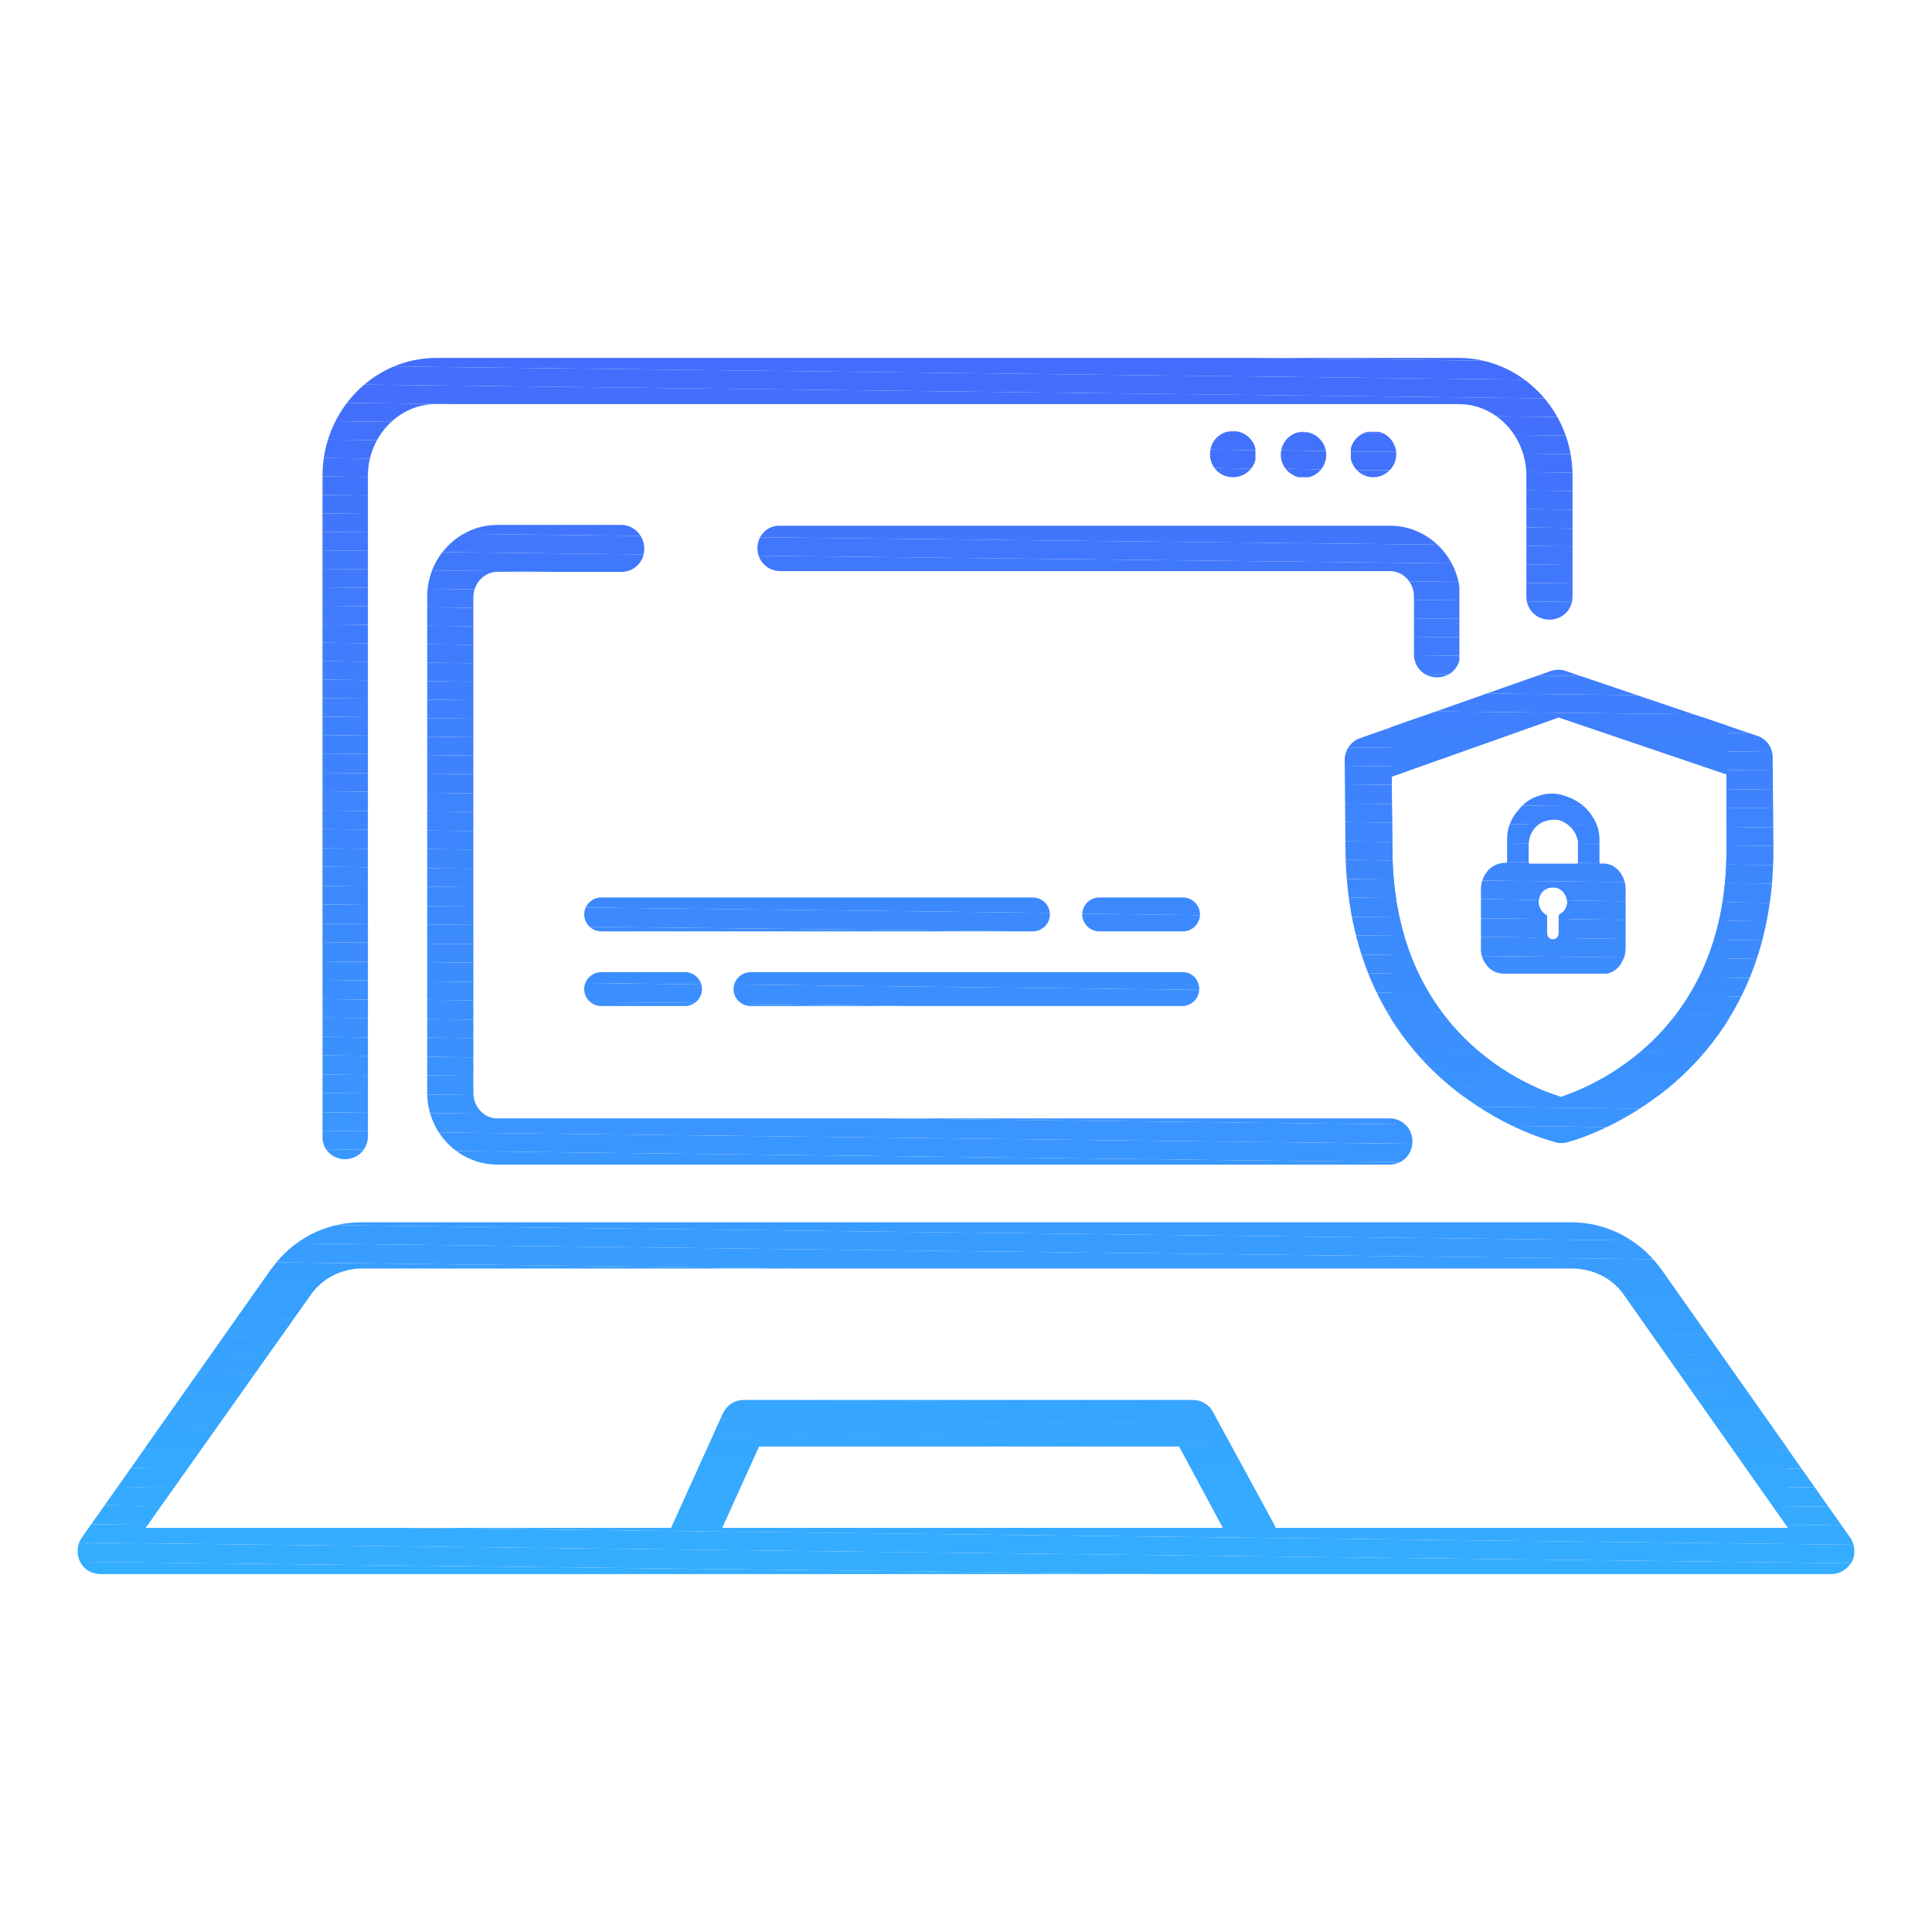 <svg xmlns="http://www.w3.org/2000/svg" xmlns:xlink="http://www.w3.org/1999/xlink" id="Capa_1" x="0px" y="0px" viewBox="0 0 251 251" style="enable-background:new 0 0 251 251;" xml:space="preserve"><style type="text/css">	.st0{fill:url(#SVGID_1_);}	.st1{fill:url(#SVGID_00000152982578067370690230000014895518445191822486_);}	.st2{fill:url(#SVGID_00000009549275036449793310000012626213524733822398_);}	.st3{fill:url(#SVGID_00000074424437402623249000000014506399041354341798_);}	.st4{fill:url(#SVGID_00000176015990832186852810000000284633501580605872_);}	.st5{fill:url(#SVGID_00000011030648773753980850000013510061690915697086_);}	.st6{fill:url(#SVGID_00000120521409173646216980000009970500117472677050_);}	.st7{fill:url(#SVGID_00000141449122972409297440000010696639844638113152_);}	.st8{fill:url(#SVGID_00000100381735645471944420000011012862800545587868_);}	.st9{fill:url(#SVGID_00000039095492563551997080000006283591157442170511_);}	.st10{fill:url(#SVGID_00000066502548830383804980000006495605371578092220_);}	.st11{fill:url(#SVGID_00000045613770139321354070000002347705875461944708_);}	.st12{fill:url(#SVGID_00000129178525449352229020000002293298789687442100_);}	.st13{fill:url(#SVGID_00000044865716135146184730000000365723965337871787_);}	.st14{fill:url(#SVGID_00000057841265124146036430000012669478885051748533_);}	.st15{fill:url(#SVGID_00000152248431648958236410000010748217440833097122_);}	.st16{fill:url(#SVGID_00000023978037068047636290000006474847869971098272_);}	.st17{fill:url(#SVGID_00000170975078129912937150000005473193041805871284_);}	.st18{fill:url(#SVGID_00000115510500836591727510000000746476721762195104_);}	.st19{fill:url(#SVGID_00000139277003670931490320000009797525931252225446_);}	.st20{fill:url(#SVGID_00000092418288225837910320000005714541487268109487_);}	.st21{fill:url(#SVGID_00000073685308807285520110000008397376851739084183_);}	.st22{fill:url(#SVGID_00000041279273429271252370000017990562283135380892_);}	.st23{fill:url(#SVGID_00000089559253255493470120000006358588902808237712_);}	.st24{fill:url(#SVGID_00000029032207617750069340000005240645297984552123_);}	.st25{fill:url(#SVGID_00000052798911574614879620000010307568135221488258_);}	.st26{fill:url(#SVGID_00000161612588788430609010000001298025897388813488_);}	.st27{fill:url(#SVGID_00000039095328173474053250000017660221826163635103_);}	.st28{fill:url(#SVGID_00000127010849149861092420000002458778501694557622_);}	.st29{fill:url(#SVGID_00000070083505715979066460000003241778554458082742_);}	.st30{fill:url(#SVGID_00000109749427042317954760000005440637168325821354_);}	.st31{fill:url(#SVGID_00000005261420188266104920000004071000406914402704_);}	.st32{fill:url(#SVGID_00000132079004176026717660000015052110131579772844_);}	.st33{fill:url(#SVGID_00000166657488162839034330000014809368804786945722_);}	.st34{fill:url(#SVGID_00000055673749685465317620000011368615019131413167_);}	.st35{fill:url(#SVGID_00000118391676174171231010000001407249824863126949_);}	.st36{fill:url(#SVGID_00000029737441618141907110000012342640400665030567_);}	.st37{fill:url(#SVGID_00000068643620169445068040000009811326662789900959_);}	.st38{fill:url(#SVGID_00000140724495182543225380000013936600775363285396_);}	.st39{fill:url(#SVGID_00000148634432778740459320000002329455056917540277_);}	.st40{fill:url(#SVGID_00000139261118024055715790000013047476879205903289_);}	.st41{fill:url(#SVGID_00000119098135797616129550000003880917659570669492_);}	.st42{fill:url(#SVGID_00000000914780011625713840000009011554319621795259_);}	.st43{fill:url(#SVGID_00000103254634809713032320000016249477619312131458_);}	.st44{fill:url(#SVGID_00000015333866562376864460000009676251054662266534_);}	.st45{fill:url(#SVGID_00000047763958238596163030000003533706993117559985_);}	.st46{fill:url(#SVGID_00000018943733391602456400000017536075870181539006_);}	.st47{fill:url(#SVGID_00000145050607320716365590000014523562463143354001_);}	.st48{fill:url(#SVGID_00000175305710806315906010000014953379417857466815_);}	.st49{fill:url(#SVGID_00000029029925653743178380000016081482145734503076_);}	.st50{fill:url(#SVGID_00000065763042492514336400000012501193894547299518_);}	.st51{fill:url(#SVGID_00000151511202852764915530000016873299739217015204_);}	.st52{fill:url(#SVGID_00000095326528004864524890000008960879115210390181_);}	.st53{fill:url(#SVGID_00000075129129142386153850000003730140851206891424_);}	.st54{fill:url(#SVGID_00000054241630723579532920000008421474224082346644_);}	.st55{fill:url(#SVGID_00000050638291898788189200000004170917402778429849_);}	.st56{fill:url(#SVGID_00000054235662644123621420000008469001799663091120_);}	.st57{fill:url(#SVGID_00000029038082129583029140000003110787341444354495_);}	.st58{fill:url(#SVGID_00000182502259625691968820000004027616288791434641_);}	.st59{fill:url(#SVGID_00000139986991909407415770000004808878628699979431_);}	.st60{fill:url(#SVGID_00000106116783311643055720000008713025414002979514_);}	.st61{fill:url(#SVGID_00000168077338598519339140000003858086401767340211_);}	.st62{fill:url(#SVGID_00000009552068479686552020000005784556292569945747_);}	.st63{fill:url(#SVGID_00000015314082160782031560000010801892266132545955_);}	.st64{fill:url(#SVGID_00000062176020808750020470000006901890467212733838_);}	.st65{fill:url(#SVGID_00000155854822788581751210000002255215965047369872_);}	.st66{fill:url(#SVGID_00000155826093196405078890000015652930361453499059_);}	.st67{fill:url(#SVGID_00000127739418824749207260000011766229242627411074_);}	.st68{fill:url(#SVGID_00000162344366531181772820000001514344663704792229_);}	.st69{fill:url(#SVGID_00000085246250031426864790000011098787161684000388_);}	.st70{fill:url(#SVGID_00000146459383013587589880000008252092061135443102_);}	.st71{fill:url(#SVGID_00000121963130751332215350000001322141022908739737_);}	.st72{fill:url(#SVGID_00000081614054455504300210000010336285714174147464_);}	.st73{fill:url(#SVGID_00000147220987359367828380000003801007935007064454_);}	.st74{fill:url(#SVGID_00000036217420435023637300000015245197553267155646_);}	.st75{fill:url(#SVGID_00000026849925771808157440000004673896656010532779_);}	.st76{fill:url(#SVGID_00000049943921318729495890000007528629997536817539_);}	.st77{fill:url(#SVGID_00000173150914333097828900000012460006417795670719_);}	.st78{clip-path:url(#SVGID_00000007428824310125492280000014143511511194969492_);fill:#3997FE;}	.st79{clip-path:url(#SVGID_00000007428824310125492280000014143511511194969492_);fill:#3996FE;}	.st80{clip-path:url(#SVGID_00000007428824310125492280000014143511511194969492_);fill:#3A95FE;}	.st81{clip-path:url(#SVGID_00000007428824310125492280000014143511511194969492_);fill:#3A94FE;}	.st82{clip-path:url(#SVGID_00000007428824310125492280000014143511511194969492_);fill:#3A93FE;}	.st83{clip-path:url(#SVGID_00000007428824310125492280000014143511511194969492_);fill:#3A92FE;}	.st84{clip-path:url(#SVGID_00000007428824310125492280000014143511511194969492_);fill:#3A91FE;}	.st85{clip-path:url(#SVGID_00000007428824310125492280000014143511511194969492_);fill:#3B90FE;}	.st86{clip-path:url(#SVGID_00000007428824310125492280000014143511511194969492_);fill:#3B8FFE;}	.st87{clip-path:url(#SVGID_00000007428824310125492280000014143511511194969492_);fill:#3B8EFE;}	.st88{clip-path:url(#SVGID_00000007428824310125492280000014143511511194969492_);fill:#3B8DFD;}	.st89{clip-path:url(#SVGID_00000007428824310125492280000014143511511194969492_);fill:#3C8CFD;}	.st90{clip-path:url(#SVGID_00000007428824310125492280000014143511511194969492_);fill:#3C8BFD;}	.st91{clip-path:url(#SVGID_00000007428824310125492280000014143511511194969492_);fill:#3C8AFD;}	.st92{clip-path:url(#SVGID_00000007428824310125492280000014143511511194969492_);fill:#3C89FD;}	.st93{clip-path:url(#SVGID_00000007428824310125492280000014143511511194969492_);fill:#3D88FD;}	.st94{clip-path:url(#SVGID_00000007428824310125492280000014143511511194969492_);fill:#3D87FD;}	.st95{clip-path:url(#SVGID_00000007428824310125492280000014143511511194969492_);fill:#3D86FD;}	.st96{clip-path:url(#SVGID_00000007428824310125492280000014143511511194969492_);fill:#3D85FD;}	.st97{clip-path:url(#SVGID_00000007428824310125492280000014143511511194969492_);fill:#3E84FD;}	.st98{clip-path:url(#SVGID_00000007428824310125492280000014143511511194969492_);fill:#3E83FD;}	.st99{clip-path:url(#SVGID_00000007428824310125492280000014143511511194969492_);fill:#3E82FD;}	.st100{clip-path:url(#SVGID_00000007428824310125492280000014143511511194969492_);fill:#3E81FD;}	.st101{clip-path:url(#SVGID_00000007428824310125492280000014143511511194969492_);fill:#3E80FD;}	.st102{clip-path:url(#SVGID_00000007428824310125492280000014143511511194969492_);fill:#3F7FFD;}	.st103{clip-path:url(#SVGID_00000007428824310125492280000014143511511194969492_);fill:#3F7EFD;}	.st104{clip-path:url(#SVGID_00000007428824310125492280000014143511511194969492_);fill:#3F7DFD;}	.st105{clip-path:url(#SVGID_00000007428824310125492280000014143511511194969492_);fill:#3F7CFD;}	.st106{clip-path:url(#SVGID_00000007428824310125492280000014143511511194969492_);fill:#407BFD;}	.st107{clip-path:url(#SVGID_00000007428824310125492280000014143511511194969492_);fill:#407AFD;}	.st108{clip-path:url(#SVGID_00000007428824310125492280000014143511511194969492_);fill:#4079FC;}	.st109{clip-path:url(#SVGID_00000007428824310125492280000014143511511194969492_);fill:#4078FC;}	.st110{clip-path:url(#SVGID_00000007428824310125492280000014143511511194969492_);fill:#4177FC;}	.st111{clip-path:url(#SVGID_00000007428824310125492280000014143511511194969492_);fill:#4176FC;}	.st112{clip-path:url(#SVGID_00000007428824310125492280000014143511511194969492_);fill:#4175FC;}	.st113{clip-path:url(#SVGID_00000084508218630361848110000008563904295474440110_);fill:#3F7EFD;}	.st114{clip-path:url(#SVGID_00000084508218630361848110000008563904295474440110_);fill:#3F7DFD;}	.st115{clip-path:url(#SVGID_00000084508218630361848110000008563904295474440110_);fill:#3F7CFD;}	.st116{clip-path:url(#SVGID_00000084508218630361848110000008563904295474440110_);fill:#407BFD;}	.st117{clip-path:url(#SVGID_00000084508218630361848110000008563904295474440110_);fill:#407AFD;}	.st118{clip-path:url(#SVGID_00000084508218630361848110000008563904295474440110_);fill:#4079FC;}	.st119{clip-path:url(#SVGID_00000084508218630361848110000008563904295474440110_);fill:#4078FC;}	.st120{clip-path:url(#SVGID_00000084508218630361848110000008563904295474440110_);fill:#4177FC;}	.st121{clip-path:url(#SVGID_00000084508218630361848110000008563904295474440110_);fill:#4176FC;}	.st122{clip-path:url(#SVGID_00000084508218630361848110000008563904295474440110_);fill:#4175FC;}	.st123{clip-path:url(#SVGID_00000142887853476113166710000004942758244459240359_);fill:#3997FE;}	.st124{clip-path:url(#SVGID_00000142887853476113166710000004942758244459240359_);fill:#3996FE;}	.st125{clip-path:url(#SVGID_00000142887853476113166710000004942758244459240359_);fill:#3A95FE;}	.st126{clip-path:url(#SVGID_00000142887853476113166710000004942758244459240359_);fill:#3A94FE;}	.st127{clip-path:url(#SVGID_00000142887853476113166710000004942758244459240359_);fill:#3A93FE;}	.st128{clip-path:url(#SVGID_00000142887853476113166710000004942758244459240359_);fill:#3A92FE;}	.st129{clip-path:url(#SVGID_00000142887853476113166710000004942758244459240359_);fill:#3A91FE;}	.st130{clip-path:url(#SVGID_00000142887853476113166710000004942758244459240359_);fill:#3B90FE;}	.st131{clip-path:url(#SVGID_00000142887853476113166710000004942758244459240359_);fill:#3B8FFE;}	.st132{clip-path:url(#SVGID_00000142887853476113166710000004942758244459240359_);fill:#3B8EFE;}	.st133{clip-path:url(#SVGID_00000142887853476113166710000004942758244459240359_);fill:#3B8DFD;}	.st134{clip-path:url(#SVGID_00000142887853476113166710000004942758244459240359_);fill:#3C8CFD;}	.st135{clip-path:url(#SVGID_00000142887853476113166710000004942758244459240359_);fill:#3C8BFD;}	.st136{clip-path:url(#SVGID_00000142887853476113166710000004942758244459240359_);fill:#3C8AFD;}	.st137{clip-path:url(#SVGID_00000142887853476113166710000004942758244459240359_);fill:#3C89FD;}	.st138{clip-path:url(#SVGID_00000142887853476113166710000004942758244459240359_);fill:#3D88FD;}	.st139{clip-path:url(#SVGID_00000142887853476113166710000004942758244459240359_);fill:#3D87FD;}	.st140{clip-path:url(#SVGID_00000142887853476113166710000004942758244459240359_);fill:#3D86FD;}	.st141{clip-path:url(#SVGID_00000142887853476113166710000004942758244459240359_);fill:#3D85FD;}	.st142{clip-path:url(#SVGID_00000142887853476113166710000004942758244459240359_);fill:#3E84FD;}	.st143{clip-path:url(#SVGID_00000142887853476113166710000004942758244459240359_);fill:#3E83FD;}	.st144{clip-path:url(#SVGID_00000142887853476113166710000004942758244459240359_);fill:#3E82FD;}	.st145{clip-path:url(#SVGID_00000142887853476113166710000004942758244459240359_);fill:#3E81FD;}	.st146{clip-path:url(#SVGID_00000142887853476113166710000004942758244459240359_);fill:#3E80FD;}	.st147{clip-path:url(#SVGID_00000142887853476113166710000004942758244459240359_);fill:#3F7FFD;}	.st148{clip-path:url(#SVGID_00000142887853476113166710000004942758244459240359_);fill:#3F7EFD;}	.st149{clip-path:url(#SVGID_00000142887853476113166710000004942758244459240359_);fill:#3F7DFD;}	.st150{clip-path:url(#SVGID_00000142887853476113166710000004942758244459240359_);fill:#3F7CFD;}	.st151{clip-path:url(#SVGID_00000142887853476113166710000004942758244459240359_);fill:#407BFD;}	.st152{clip-path:url(#SVGID_00000142887853476113166710000004942758244459240359_);fill:#407AFD;}	.st153{clip-path:url(#SVGID_00000142887853476113166710000004942758244459240359_);fill:#4079FC;}	.st154{clip-path:url(#SVGID_00000142887853476113166710000004942758244459240359_);fill:#4078FC;}	.st155{clip-path:url(#SVGID_00000142887853476113166710000004942758244459240359_);fill:#4177FC;}	.st156{clip-path:url(#SVGID_00000142887853476113166710000004942758244459240359_);fill:#4176FC;}	.st157{clip-path:url(#SVGID_00000142887853476113166710000004942758244459240359_);fill:#4175FC;}	.st158{clip-path:url(#SVGID_00000142887853476113166710000004942758244459240359_);fill:#4174FC;}	.st159{clip-path:url(#SVGID_00000142887853476113166710000004942758244459240359_);fill:#4273FC;}	.st160{clip-path:url(#SVGID_00000142887853476113166710000004942758244459240359_);fill:#4272FC;}	.st161{clip-path:url(#SVGID_00000142887853476113166710000004942758244459240359_);fill:#4271FC;}	.st162{clip-path:url(#SVGID_00000142887853476113166710000004942758244459240359_);fill:#4270FC;}	.st163{clip-path:url(#SVGID_00000142887853476113166710000004942758244459240359_);fill:#436FFC;}	.st164{clip-path:url(#SVGID_00000142887853476113166710000004942758244459240359_);fill:#436EFC;}	.st165{clip-path:url(#SVGID_00000142887853476113166710000004942758244459240359_);fill:#436DFC;}	.st166{clip-path:url(#SVGID_00000142887853476113166710000004942758244459240359_);fill:#436CFC;}	.st167{clip-path:url(#SVGID_00000169556864991733258380000003045196358913227407_);fill:#4273FC;}	.st168{clip-path:url(#SVGID_00000169556864991733258380000003045196358913227407_);fill:#4272FC;}	.st169{clip-path:url(#SVGID_00000169556864991733258380000003045196358913227407_);fill:#4271FC;}	.st170{clip-path:url(#SVGID_00000169556864991733258380000003045196358913227407_);fill:#4270FC;}	.st171{clip-path:url(#SVGID_00000143588144039607404960000017252183037182684822_);fill:#4273FC;}	.st172{clip-path:url(#SVGID_00000143588144039607404960000017252183037182684822_);fill:#4272FC;}	.st173{clip-path:url(#SVGID_00000143588144039607404960000017252183037182684822_);fill:#4271FC;}	.st174{clip-path:url(#SVGID_00000143588144039607404960000017252183037182684822_);fill:#4270FC;}	.st175{clip-path:url(#SVGID_00000106127389279942283870000011527742912816281488_);fill:#4273FC;}	.st176{clip-path:url(#SVGID_00000106127389279942283870000011527742912816281488_);fill:#4272FC;}	.st177{clip-path:url(#SVGID_00000106127389279942283870000011527742912816281488_);fill:#4271FC;}	.st178{clip-path:url(#SVGID_00000106127389279942283870000011527742912816281488_);fill:#4270FC;}	.st179{clip-path:url(#SVGID_00000138539690131145435840000003654577838748641966_);fill:#3A93FE;}	.st180{clip-path:url(#SVGID_00000138539690131145435840000003654577838748641966_);fill:#3A92FE;}	.st181{clip-path:url(#SVGID_00000138539690131145435840000003654577838748641966_);fill:#3A91FE;}	.st182{clip-path:url(#SVGID_00000138539690131145435840000003654577838748641966_);fill:#3B90FE;}	.st183{clip-path:url(#SVGID_00000138539690131145435840000003654577838748641966_);fill:#3B8FFE;}	.st184{clip-path:url(#SVGID_00000138539690131145435840000003654577838748641966_);fill:#3B8EFE;}	.st185{clip-path:url(#SVGID_00000138539690131145435840000003654577838748641966_);fill:#3B8DFD;}	.st186{clip-path:url(#SVGID_00000138539690131145435840000003654577838748641966_);fill:#3C8CFD;}	.st187{clip-path:url(#SVGID_00000138539690131145435840000003654577838748641966_);fill:#3C8BFD;}	.st188{clip-path:url(#SVGID_00000138539690131145435840000003654577838748641966_);fill:#3C8AFD;}	.st189{clip-path:url(#SVGID_00000138539690131145435840000003654577838748641966_);fill:#3C89FD;}	.st190{clip-path:url(#SVGID_00000138539690131145435840000003654577838748641966_);fill:#3D88FD;}	.st191{clip-path:url(#SVGID_00000138539690131145435840000003654577838748641966_);fill:#3D87FD;}	.st192{clip-path:url(#SVGID_00000138539690131145435840000003654577838748641966_);fill:#3D86FD;}	.st193{clip-path:url(#SVGID_00000138539690131145435840000003654577838748641966_);fill:#3D85FD;}	.st194{clip-path:url(#SVGID_00000138539690131145435840000003654577838748641966_);fill:#3E84FD;}	.st195{clip-path:url(#SVGID_00000138539690131145435840000003654577838748641966_);fill:#3E83FD;}	.st196{clip-path:url(#SVGID_00000138539690131145435840000003654577838748641966_);fill:#3E82FD;}	.st197{clip-path:url(#SVGID_00000138539690131145435840000003654577838748641966_);fill:#3E81FD;}	.st198{clip-path:url(#SVGID_00000138539690131145435840000003654577838748641966_);fill:#3E80FD;}	.st199{clip-path:url(#SVGID_00000138539690131145435840000003654577838748641966_);fill:#3996FE;}	.st200{clip-path:url(#SVGID_00000138539690131145435840000003654577838748641966_);fill:#3A95FE;}	.st201{clip-path:url(#SVGID_00000138539690131145435840000003654577838748641966_);fill:#3A94FE;}	.st202{clip-path:url(#SVGID_00000138539690131145435840000003654577838748641966_);fill:#3F7FFD;}	.st203{clip-path:url(#SVGID_00000138539690131145435840000003654577838748641966_);fill:#3F7EFD;}	.st204{clip-path:url(#SVGID_00000138539690131145435840000003654577838748641966_);fill:#3F7DFD;}	.st205{clip-path:url(#SVGID_00000029019853209404298590000014456447575121965236_);fill:#3D87FD;}	.st206{clip-path:url(#SVGID_00000029019853209404298590000014456447575121965236_);fill:#3D86FD;}	.st207{clip-path:url(#SVGID_00000029019853209404298590000014456447575121965236_);fill:#3D85FD;}	.st208{clip-path:url(#SVGID_00000029019853209404298590000014456447575121965236_);fill:#3E84FD;}	.st209{clip-path:url(#SVGID_00000029019853209404298590000014456447575121965236_);fill:#3C8BFD;}	.st210{clip-path:url(#SVGID_00000029019853209404298590000014456447575121965236_);fill:#3C8AFD;}	.st211{clip-path:url(#SVGID_00000029019853209404298590000014456447575121965236_);fill:#3C89FD;}	.st212{clip-path:url(#SVGID_00000029019853209404298590000014456447575121965236_);fill:#3D88FD;}	.st213{clip-path:url(#SVGID_00000029019853209404298590000014456447575121965236_);fill:#3C8CFD;}	.st214{clip-path:url(#SVGID_00000029019853209404298590000014456447575121965236_);fill:#3E83FD;}	.st215{clip-path:url(#SVGID_00000100340997965095629740000012327876661241625752_);fill:#3C8BFD;}	.st216{clip-path:url(#SVGID_00000100340997965095629740000012327876661241625752_);fill:#3C8AFD;}	.st217{clip-path:url(#SVGID_00000100340997965095629740000012327876661241625752_);fill:#3C89FD;}	.st218{clip-path:url(#SVGID_00000085945896307973063520000004430824919370813367_);fill:#3C8AFD;}	.st219{clip-path:url(#SVGID_00000085945896307973063520000004430824919370813367_);fill:#3C89FD;}	.st220{clip-path:url(#SVGID_00000104685977256734206270000015475336311068187052_);fill:#3B8FFE;}	.st221{clip-path:url(#SVGID_00000104685977256734206270000015475336311068187052_);fill:#3B8EFE;}	.st222{clip-path:url(#SVGID_00000104685977256734206270000015475336311068187052_);fill:#3B8DFD;}	.st223{clip-path:url(#SVGID_00000102527446873206571770000000691439532895201978_);fill:#3B8FFE;}	.st224{clip-path:url(#SVGID_00000102527446873206571770000000691439532895201978_);fill:#3B8EFE;}	.st225{clip-path:url(#SVGID_00000102527446873206571770000000691439532895201978_);fill:#3B8DFD;}	.st226{clip-path:url(#SVGID_00000182526411586479911160000010325513341206713250_);fill:#34ACFF;}	.st227{clip-path:url(#SVGID_00000182526411586479911160000010325513341206713250_);fill:#35ABFF;}	.st228{clip-path:url(#SVGID_00000182526411586479911160000010325513341206713250_);fill:#35AAFF;}	.st229{clip-path:url(#SVGID_00000182526411586479911160000010325513341206713250_);fill:#35A9FF;}	.st230{clip-path:url(#SVGID_00000182526411586479911160000010325513341206713250_);fill:#35A8FF;}	.st231{clip-path:url(#SVGID_00000182526411586479911160000010325513341206713250_);fill:#36A7FF;}	.st232{clip-path:url(#SVGID_00000182526411586479911160000010325513341206713250_);fill:#36A6FE;}	.st233{clip-path:url(#SVGID_00000182526411586479911160000010325513341206713250_);fill:#36A5FE;}	.st234{clip-path:url(#SVGID_00000182526411586479911160000010325513341206713250_);fill:#36A4FE;}	.st235{clip-path:url(#SVGID_00000182526411586479911160000010325513341206713250_);fill:#37A3FE;}	.st236{clip-path:url(#SVGID_00000182526411586479911160000010325513341206713250_);fill:#37A2FE;}	.st237{clip-path:url(#SVGID_00000182526411586479911160000010325513341206713250_);fill:#37A1FE;}	.st238{clip-path:url(#SVGID_00000182526411586479911160000010325513341206713250_);fill:#37A0FE;}	.st239{clip-path:url(#SVGID_00000182526411586479911160000010325513341206713250_);fill:#379FFE;}	.st240{clip-path:url(#SVGID_00000182526411586479911160000010325513341206713250_);fill:#389EFE;}	.st241{clip-path:url(#SVGID_00000182526411586479911160000010325513341206713250_);fill:#389DFE;}	.st242{clip-path:url(#SVGID_00000182526411586479911160000010325513341206713250_);fill:#34AEFF;}	.st243{clip-path:url(#SVGID_00000182526411586479911160000010325513341206713250_);fill:#34ADFF;}	.st244{clip-path:url(#SVGID_00000182526411586479911160000010325513341206713250_);fill:#389CFE;}	.st245{clip-path:url(#SVGID_00000182526411586479911160000010325513341206713250_);fill:#389BFE;}	.st246{clip-path:url(#SVGID_00000182526411586479911160000010325513341206713250_);fill:#3999FE;}	.st247{fill:url(#SVGID_00000039095421817677122900000008712220121712014496_);}	.st248{fill:url(#SVGID_00000088833725000831520360000011515861489927430797_);}	.st249{fill:url(#SVGID_00000120534004415492937700000000424819793887988626_);}	.st250{fill:url(#SVGID_00000052104488384064589150000013684128802381927561_);}	.st251{fill:url(#SVGID_00000108271087701353314880000003865651143927813804_);}	.st252{fill:url(#SVGID_00000020383735277206510640000006278379671978537604_);}	.st253{fill:url(#SVGID_00000107562271643450777600000010246244799446954629_);}	.st254{fill:url(#SVGID_00000167365810032778394700000016420470896052482721_);}	.st255{fill:url(#SVGID_00000085951769766191349600000010079109664986108817_);}	.st256{fill:url(#SVGID_00000181792799636503953710000013821939253320327841_);}	.st257{fill:url(#SVGID_00000174585117503980735060000004499278800262207387_);}	.st258{fill:url(#SVGID_00000120559103285199198340000012259502244851184555_);}	.st259{fill:url(#SVGID_00000157302511479738609560000004069155395219617725_);}	.st260{fill:url(#SVGID_00000005267055975276204180000016871718629023140751_);}	.st261{fill:url(#SVGID_00000040558828340084728870000001691984998754632118_);}	.st262{fill:url(#SVGID_00000003096477919402785120000017902168778934457255_);}	.st263{fill:url(#SVGID_00000003104409385643312180000001809953155754287236_);}	.st264{fill:url(#SVGID_00000114075472840269241640000017699392907974668175_);}	.st265{fill:url(#SVGID_00000114779678918776178960000000874724799799078809_);}	.st266{fill:url(#SVGID_00000019678629219861002100000009175280776523880088_);}	.st267{fill:url(#SVGID_00000171707378362751701760000017776766972097359547_);}	.st268{fill:url(#SVGID_00000046316551656053454490000000072659685675135663_);}	.st269{fill:url(#SVGID_00000054227919937930579850000015148461583530089400_);}	.st270{fill:url(#SVGID_00000115508921610635018870000004628748281783548325_);}	.st271{fill:url(#SVGID_00000003797153702471066320000015825272805686293168_);}	.st272{fill:url(#SVGID_00000147215375839525742260000005762113512964042924_);}	.st273{fill:url(#SVGID_00000125571643242300520320000000442262212475226035_);}	.st274{fill:url(#SVGID_00000021836836015039576950000017383065009766875052_);}	.st275{fill:url(#SVGID_00000137825027054772737980000012267949471286743437_);}	.st276{fill:url(#SVGID_00000139255131445313138360000017013982558953723064_);}	.st277{fill:url(#SVGID_00000011737268149520284610000004075496517352300728_);}	.st278{fill:url(#SVGID_00000059290277173563284600000008203097872025731509_);}	.st279{fill:url(#SVGID_00000049193741069665688740000011583039689574964141_);}	.st280{fill:url(#SVGID_00000145037734828742684100000011616807287561356691_);}	.st281{fill:url(#SVGID_00000096041707532585188800000011524016946741653120_);}	.st282{fill:url(#SVGID_00000138567289482321480250000012676508367742755202_);}	.st283{fill:url(#SVGID_00000114038225301994049220000009882554412246177420_);}	.st284{fill:url(#SVGID_00000003086532589756085640000003512382374746973066_);}	.st285{fill:url(#SVGID_00000025403867235896178880000009454550169000600470_);}	.st286{fill:url(#SVGID_00000017505080961872590050000004367487046956648340_);}	.st287{fill:url(#SVGID_00000003092274157382126600000000712703363321676197_);}	.st288{fill:url(#SVGID_00000164491452380764659840000010436697388629916290_);}	.st289{fill:url(#SVGID_00000056389995333337657740000007722117475086675101_);}	.st290{fill:url(#SVGID_00000015327514143733539650000018322872961580535229_);}	.st291{fill:url(#SVGID_00000017490189349198351660000018064229573318647980_);}	.st292{fill:url(#SVGID_00000080199918184602013260000014198329009373719476_);}	.st293{fill:url(#SVGID_00000152265785957472710690000004605635057387077530_);}	.st294{fill:url(#SVGID_00000057844548482471011840000002280958619551386531_);}	.st295{fill:url(#SVGID_00000159443150090978436670000006732565541435688067_);}</style><g>	<g>		<g>			<defs>				<path id="SVGID_00000111153413972131849420000008424169499384397707_" d="M80.7,68.2H64.6c-5,0-9.1,4.2-9.1,9.3v64.5     c0,5.1,4.1,9.3,9.1,9.3h115.9c1.7,0,3-1.3,3-3s-1.3-3-3-3H64.6c-1.7,0-3.1-1.5-3.1-3.3V77.6c0-1.8,1.4-3.3,3.1-3.3h16.1     c1.7,0,3-1.3,3-3S82.4,68.2,80.7,68.2z"></path>			</defs>			<clipPath id="SVGID_00000122684213615480198270000002571147398328859276_">				<use xlink:href="#SVGID_00000111153413972131849420000008424169499384397707_" style="overflow:visible;"></use>			</clipPath>			<polygon style="clip-path:url(#SVGID_00000122684213615480198270000002571147398328859276_);fill:#3997FE;" points="55.5,149.5     183.5,151 183.5,151.4 55.5,151.4    "></polygon>			<polygon style="clip-path:url(#SVGID_00000122684213615480198270000002571147398328859276_);fill:#3996FE;" points="55.5,147.1     183.5,148.6 183.5,151 55.5,149.5    "></polygon>			<polygon style="clip-path:url(#SVGID_00000122684213615480198270000002571147398328859276_);fill:#3A95FE;" points="55.5,144.6     183.5,146.1 183.5,148.6 55.5,147.1    "></polygon>			<polygon style="clip-path:url(#SVGID_00000122684213615480198270000002571147398328859276_);fill:#3A94FE;" points="55.5,142.2     183.5,143.7 183.5,146.1 55.5,144.6    "></polygon>			<polygon style="clip-path:url(#SVGID_00000122684213615480198270000002571147398328859276_);fill:#3A93FE;" points="55.5,139.7     183.5,141.2 183.5,143.7 55.5,142.2    "></polygon>			<polygon style="clip-path:url(#SVGID_00000122684213615480198270000002571147398328859276_);fill:#3A92FE;" points="55.5,137.3     183.5,138.8 183.5,141.2 55.5,139.7    "></polygon>			<polygon style="clip-path:url(#SVGID_00000122684213615480198270000002571147398328859276_);fill:#3A91FE;" points="55.5,134.8     183.5,136.3 183.5,138.8 55.5,137.3    "></polygon>			<polygon style="clip-path:url(#SVGID_00000122684213615480198270000002571147398328859276_);fill:#3B90FE;" points="55.5,132.4     183.5,133.9 183.5,136.3 55.5,134.8    "></polygon>			<polygon style="clip-path:url(#SVGID_00000122684213615480198270000002571147398328859276_);fill:#3B8FFE;" points="55.5,129.9     183.5,131.4 183.5,133.9 55.5,132.4    "></polygon>			<polygon style="clip-path:url(#SVGID_00000122684213615480198270000002571147398328859276_);fill:#3B8EFE;" points="55.5,127.5     183.5,129 183.5,131.4 55.5,129.9    "></polygon>			<polygon style="clip-path:url(#SVGID_00000122684213615480198270000002571147398328859276_);fill:#3B8DFD;" points="55.5,125     183.5,126.5 183.5,129 55.5,127.5    "></polygon>			<polygon style="clip-path:url(#SVGID_00000122684213615480198270000002571147398328859276_);fill:#3C8CFD;" points="55.5,122.6     183.5,124.1 183.5,126.5 55.5,125    "></polygon>			<polygon style="clip-path:url(#SVGID_00000122684213615480198270000002571147398328859276_);fill:#3C8BFD;" points="55.5,120.1     183.5,121.6 183.5,124.1 55.5,122.6    "></polygon>			<polygon style="clip-path:url(#SVGID_00000122684213615480198270000002571147398328859276_);fill:#3C8AFD;" points="55.5,117.7     183.5,119.2 183.5,121.6 55.5,120.1    "></polygon>			<polygon style="clip-path:url(#SVGID_00000122684213615480198270000002571147398328859276_);fill:#3C89FD;" points="55.5,115.2     183.5,116.7 183.5,119.2 55.5,117.7    "></polygon>			<polygon style="clip-path:url(#SVGID_00000122684213615480198270000002571147398328859276_);fill:#3D88FD;" points="55.5,112.8     183.5,114.3 183.5,116.7 55.5,115.2    "></polygon>			<polygon style="clip-path:url(#SVGID_00000122684213615480198270000002571147398328859276_);fill:#3D87FD;" points="55.5,110.3     183.5,111.8 183.5,114.3 55.5,112.8    "></polygon>			<polygon style="clip-path:url(#SVGID_00000122684213615480198270000002571147398328859276_);fill:#3D86FD;" points="55.5,107.9     183.5,109.4 183.5,111.8 55.5,110.3    "></polygon>			<polygon style="clip-path:url(#SVGID_00000122684213615480198270000002571147398328859276_);fill:#3D85FD;" points="55.5,105.4     183.5,106.9 183.5,109.4 55.5,107.9    "></polygon>			<polygon style="clip-path:url(#SVGID_00000122684213615480198270000002571147398328859276_);fill:#3E84FD;" points="55.5,103     183.5,104.5 183.5,106.9 55.5,105.4    "></polygon>			<polygon style="clip-path:url(#SVGID_00000122684213615480198270000002571147398328859276_);fill:#3E83FD;" points="55.5,100.5     183.5,102 183.5,104.5 55.5,103    "></polygon>			<polygon style="clip-path:url(#SVGID_00000122684213615480198270000002571147398328859276_);fill:#3E82FD;" points="55.5,98.1     183.5,99.6 183.5,102 55.5,100.5    "></polygon>			<polygon style="clip-path:url(#SVGID_00000122684213615480198270000002571147398328859276_);fill:#3E82FD;" points="55.5,95.7     183.5,97.2 183.5,99.6 55.5,98.1    "></polygon>			<polygon style="clip-path:url(#SVGID_00000122684213615480198270000002571147398328859276_);fill:#3E81FD;" points="55.5,93.3     183.5,94.8 183.5,97.2 55.5,95.7    "></polygon>			<polygon style="clip-path:url(#SVGID_00000122684213615480198270000002571147398328859276_);fill:#3E80FD;" points="55.5,90.9     183.5,92.4 183.5,94.8 55.5,93.3    "></polygon>			<polygon style="clip-path:url(#SVGID_00000122684213615480198270000002571147398328859276_);fill:#3F7FFD;" points="55.5,88.5     183.5,90 183.5,92.4 55.5,90.9    "></polygon>			<polygon style="clip-path:url(#SVGID_00000122684213615480198270000002571147398328859276_);fill:#3F7EFD;" points="55.5,86.1     183.5,87.6 183.5,90 55.5,88.5    "></polygon>			<polygon style="clip-path:url(#SVGID_00000122684213615480198270000002571147398328859276_);fill:#3F7DFD;" points="55.5,83.7     183.5,85.2 183.5,87.6 55.5,86.1    "></polygon>			<polygon style="clip-path:url(#SVGID_00000122684213615480198270000002571147398328859276_);fill:#3F7CFD;" points="55.5,81.3     183.5,82.8 183.5,85.2 55.5,83.7    "></polygon>			<polygon style="clip-path:url(#SVGID_00000122684213615480198270000002571147398328859276_);fill:#407BFD;" points="55.5,78.9     183.5,80.4 183.5,82.8 55.5,81.3    "></polygon>			<polygon style="clip-path:url(#SVGID_00000122684213615480198270000002571147398328859276_);fill:#407AFD;" points="55.5,76.5     183.5,78 183.5,80.4 55.5,78.9    "></polygon>			<polygon style="clip-path:url(#SVGID_00000122684213615480198270000002571147398328859276_);fill:#4079FC;" points="55.5,74.1     183.5,75.6 183.5,78 55.5,76.5    "></polygon>			<polygon style="clip-path:url(#SVGID_00000122684213615480198270000002571147398328859276_);fill:#4078FC;" points="55.5,71.7     183.5,73.2 183.5,75.6 55.5,74.1    "></polygon>			<polygon style="clip-path:url(#SVGID_00000122684213615480198270000002571147398328859276_);fill:#4177FC;" points="55.5,69.3     183.5,70.8 183.5,73.2 55.5,71.7    "></polygon>			<polygon style="clip-path:url(#SVGID_00000122684213615480198270000002571147398328859276_);fill:#4176FC;" points="173.8,68.2     183.5,68.4 183.5,70.8 55.5,69.3 55.5,68.2    "></polygon>			<polygon style="clip-path:url(#SVGID_00000122684213615480198270000002571147398328859276_);fill:#4175FC;" points="183.5,68.4     173.8,68.2 183.5,68.2    "></polygon>		</g>	</g>	<g>		<g>			<defs>				<path id="SVGID_00000005953320322015403790000013043856735169166484_" d="M98.4,71.2c0,1.7,1.3,3,3,3h79.2     c1.7,0,3.1,1.5,3.1,3.3V85c0,1.7,1.3,3,3,3s3-1.3,3-3v-7.4c0-5.1-4.1-9.3-9.1-9.3h-79.2C99.7,68.2,98.4,69.6,98.4,71.2z"></path>			</defs>			<clipPath id="SVGID_00000157289872132764442560000001072459285821662337_">				<use xlink:href="#SVGID_00000005953320322015403790000013043856735169166484_" style="overflow:visible;"></use>			</clipPath>			<polygon style="clip-path:url(#SVGID_00000157289872132764442560000001072459285821662337_);fill:#3F7EFD;" points="98.4,86.6     189.6,87.6 189.6,88 98.4,88    "></polygon>			<polygon style="clip-path:url(#SVGID_00000157289872132764442560000001072459285821662337_);fill:#3F7DFD;" points="98.4,84.2     189.6,85.2 189.6,87.6 98.4,86.6    "></polygon>			<polygon style="clip-path:url(#SVGID_00000157289872132764442560000001072459285821662337_);fill:#3F7CFD;" points="98.4,81.8     189.6,82.8 189.6,85.2 98.4,84.2    "></polygon>			<polygon style="clip-path:url(#SVGID_00000157289872132764442560000001072459285821662337_);fill:#407BFD;" points="98.4,79.4     189.6,80.4 189.6,82.8 98.4,81.8    "></polygon>			<polygon style="clip-path:url(#SVGID_00000157289872132764442560000001072459285821662337_);fill:#407AFD;" points="98.4,77     189.6,78 189.6,80.4 98.4,79.4    "></polygon>			<polygon style="clip-path:url(#SVGID_00000157289872132764442560000001072459285821662337_);fill:#4079FC;" points="98.4,74.6     189.6,75.6 189.6,78 98.4,77    "></polygon>			<polygon style="clip-path:url(#SVGID_00000157289872132764442560000001072459285821662337_);fill:#4078FC;" points="98.4,72.2     189.6,73.2 189.6,75.6 98.4,74.6    "></polygon>			<polygon style="clip-path:url(#SVGID_00000157289872132764442560000001072459285821662337_);fill:#4177FC;" points="98.4,69.8     189.6,70.8 189.6,73.2 98.4,72.2    "></polygon>			<polygon style="clip-path:url(#SVGID_00000157289872132764442560000001072459285821662337_);fill:#4176FC;" points="173.8,68.2     189.6,68.4 189.6,70.8 98.4,69.8 98.4,68.2    "></polygon>			<polygon style="clip-path:url(#SVGID_00000157289872132764442560000001072459285821662337_);fill:#4175FC;" points="189.6,68.4     173.8,68.2 189.6,68.2    "></polygon>		</g>	</g>	<g>		<g>			<defs>				<path id="SVGID_00000133517147178318577930000007445309057567626902_" d="M44.8,150.6c1.7,0,3-1.3,3-3V61.8c0-5.1,4-9.3,8.8-9.3     h21h111.9c4.9,0,8.8,4.2,8.8,9.3v15.7c0,1.7,1.3,3,3,3s3-1.3,3-3V61.8c0-8.5-6.7-15.3-14.8-15.3H77.7h-21     c-8.2,0-14.8,6.9-14.8,15.3v85.8C41.8,149.3,43.2,150.6,44.8,150.6z"></path>			</defs>			<clipPath id="SVGID_00000158028233798266590600000000851921570104079001_">				<use xlink:href="#SVGID_00000133517147178318577930000007445309057567626902_" style="overflow:visible;"></use>			</clipPath>			<polygon style="clip-path:url(#SVGID_00000158028233798266590600000000851921570104079001_);fill:#3997FE;" points="41.8,149.3     150.1,150.6 41.8,150.6    "></polygon>			<polygon style="clip-path:url(#SVGID_00000158028233798266590600000000851921570104079001_);fill:#3996FE;" points="41.8,146.9     204.4,148.8 204.4,150.6 150.1,150.6 41.8,149.3    "></polygon>			<polygon style="clip-path:url(#SVGID_00000158028233798266590600000000851921570104079001_);fill:#3A95FE;" points="41.8,144.5     204.4,146.4 204.4,148.8 41.8,146.9    "></polygon>			<polygon style="clip-path:url(#SVGID_00000158028233798266590600000000851921570104079001_);fill:#3A94FE;" points="41.8,142     204.4,143.9 204.4,146.4 41.8,144.5    "></polygon>			<polygon style="clip-path:url(#SVGID_00000158028233798266590600000000851921570104079001_);fill:#3A93FE;" points="41.8,139.6     204.4,141.5 204.4,143.9 41.8,142    "></polygon>			<polygon style="clip-path:url(#SVGID_00000158028233798266590600000000851921570104079001_);fill:#3A92FE;" points="41.8,137.1     204.4,139 204.4,141.5 41.8,139.6    "></polygon>			<polygon style="clip-path:url(#SVGID_00000158028233798266590600000000851921570104079001_);fill:#3A91FE;" points="41.8,134.7     204.4,136.6 204.4,139 41.8,137.1    "></polygon>			<polygon style="clip-path:url(#SVGID_00000158028233798266590600000000851921570104079001_);fill:#3B90FE;" points="41.8,132.2     204.4,134.1 204.4,136.6 41.8,134.7    "></polygon>			<polygon style="clip-path:url(#SVGID_00000158028233798266590600000000851921570104079001_);fill:#3B8FFE;" points="41.8,129.8     204.4,131.7 204.4,134.1 41.8,132.2    "></polygon>			<polygon style="clip-path:url(#SVGID_00000158028233798266590600000000851921570104079001_);fill:#3B8EFE;" points="41.8,127.3     204.4,129.2 204.4,131.7 41.8,129.8    "></polygon>			<polygon style="clip-path:url(#SVGID_00000158028233798266590600000000851921570104079001_);fill:#3B8DFD;" points="41.8,124.9     204.4,126.8 204.4,129.2 41.8,127.3    "></polygon>			<polygon style="clip-path:url(#SVGID_00000158028233798266590600000000851921570104079001_);fill:#3C8CFD;" points="41.8,122.4     204.4,124.3 204.4,126.8 41.8,124.9    "></polygon>			<polygon style="clip-path:url(#SVGID_00000158028233798266590600000000851921570104079001_);fill:#3C8BFD;" points="41.8,120     204.4,121.9 204.4,124.3 41.8,122.4    "></polygon>			<polygon style="clip-path:url(#SVGID_00000158028233798266590600000000851921570104079001_);fill:#3C8AFD;" points="41.8,117.5     204.4,119.4 204.4,121.9 41.8,120    "></polygon>			<polygon style="clip-path:url(#SVGID_00000158028233798266590600000000851921570104079001_);fill:#3C89FD;" points="41.8,115.1     204.4,117 204.4,119.4 41.8,117.5    "></polygon>			<polygon style="clip-path:url(#SVGID_00000158028233798266590600000000851921570104079001_);fill:#3D88FD;" points="41.8,112.6     204.4,114.5 204.4,117 41.8,115.1    "></polygon>			<polygon style="clip-path:url(#SVGID_00000158028233798266590600000000851921570104079001_);fill:#3D87FD;" points="41.8,110.2     204.4,112.1 204.4,114.5 41.8,112.6    "></polygon>			<polygon style="clip-path:url(#SVGID_00000158028233798266590600000000851921570104079001_);fill:#3D86FD;" points="41.8,107.7     204.4,109.6 204.4,112.1 41.8,110.2    "></polygon>			<polygon style="clip-path:url(#SVGID_00000158028233798266590600000000851921570104079001_);fill:#3D85FD;" points="41.8,105.3     204.4,107.2 204.4,109.6 41.8,107.7    "></polygon>			<polygon style="clip-path:url(#SVGID_00000158028233798266590600000000851921570104079001_);fill:#3E84FD;" points="41.8,102.8     204.4,104.7 204.4,107.2 41.8,105.3    "></polygon>			<polygon style="clip-path:url(#SVGID_00000158028233798266590600000000851921570104079001_);fill:#3E83FD;" points="41.8,100.4     204.4,102.3 204.4,104.7 41.8,102.8    "></polygon>			<polygon style="clip-path:url(#SVGID_00000158028233798266590600000000851921570104079001_);fill:#3E82FD;" points="41.8,97.9     204.4,99.8 204.4,102.3 41.8,100.4    "></polygon>			<polygon style="clip-path:url(#SVGID_00000158028233798266590600000000851921570104079001_);fill:#3E82FD;" points="41.8,95.5     204.4,97.4 204.4,99.8 41.8,97.9    "></polygon>			<polygon style="clip-path:url(#SVGID_00000158028233798266590600000000851921570104079001_);fill:#3E81FD;" points="41.8,93.1     204.4,95 204.4,97.4 41.8,95.5    "></polygon>			<polygon style="clip-path:url(#SVGID_00000158028233798266590600000000851921570104079001_);fill:#3E80FD;" points="41.8,90.7     204.4,92.6 204.4,95 41.8,93.1    "></polygon>			<polygon style="clip-path:url(#SVGID_00000158028233798266590600000000851921570104079001_);fill:#3F7FFD;" points="41.8,88.3     204.4,90.2 204.4,92.6 41.8,90.7    "></polygon>			<polygon style="clip-path:url(#SVGID_00000158028233798266590600000000851921570104079001_);fill:#3F7EFD;" points="41.8,85.9     204.4,87.8 204.4,90.2 41.8,88.3    "></polygon>			<polygon style="clip-path:url(#SVGID_00000158028233798266590600000000851921570104079001_);fill:#3F7DFD;" points="41.8,83.5     204.4,85.4 204.4,87.8 41.8,85.9    "></polygon>			<polygon style="clip-path:url(#SVGID_00000158028233798266590600000000851921570104079001_);fill:#3F7CFD;" points="41.8,81.1     204.4,83 204.4,85.4 41.8,83.5    "></polygon>			<polygon style="clip-path:url(#SVGID_00000158028233798266590600000000851921570104079001_);fill:#407BFD;" points="41.8,78.7     204.4,80.6 204.4,83 41.8,81.1    "></polygon>			<polygon style="clip-path:url(#SVGID_00000158028233798266590600000000851921570104079001_);fill:#407AFD;" points="41.8,76.3     204.4,78.2 204.4,80.6 41.8,78.7    "></polygon>			<polygon style="clip-path:url(#SVGID_00000158028233798266590600000000851921570104079001_);fill:#4079FC;" points="41.8,73.9     204.4,75.8 204.4,78.2 41.8,76.3    "></polygon>			<polygon style="clip-path:url(#SVGID_00000158028233798266590600000000851921570104079001_);fill:#4078FC;" points="41.8,71.5     204.4,73.4 204.4,75.8 41.8,73.9    "></polygon>			<polygon style="clip-path:url(#SVGID_00000158028233798266590600000000851921570104079001_);fill:#4177FC;" points="41.8,69.1     204.4,71 204.4,73.4 41.8,71.5    "></polygon>			<polygon style="clip-path:url(#SVGID_00000158028233798266590600000000851921570104079001_);fill:#4176FC;" points="41.8,66.7     204.4,68.6 204.4,71 41.8,69.1    "></polygon>			<polygon style="clip-path:url(#SVGID_00000158028233798266590600000000851921570104079001_);fill:#4175FC;" points="41.8,64.3     204.4,66.2 204.4,68.6 41.8,66.7    "></polygon>			<polygon style="clip-path:url(#SVGID_00000158028233798266590600000000851921570104079001_);fill:#4174FC;" points="41.8,61.9     204.4,63.8 204.4,66.2 41.8,64.3    "></polygon>			<polygon style="clip-path:url(#SVGID_00000158028233798266590600000000851921570104079001_);fill:#4273FC;" points="41.8,59.5     204.4,61.4 204.4,63.8 41.8,61.9    "></polygon>			<polygon style="clip-path:url(#SVGID_00000158028233798266590600000000851921570104079001_);fill:#4272FC;" points="41.8,57.1     204.4,59 204.4,61.4 41.8,59.5    "></polygon>			<polygon style="clip-path:url(#SVGID_00000158028233798266590600000000851921570104079001_);fill:#4271FC;" points="41.8,54.7     204.4,56.6 204.4,59 41.8,57.1    "></polygon>			<polygon style="clip-path:url(#SVGID_00000158028233798266590600000000851921570104079001_);fill:#4270FC;" points="41.8,52.3     204.4,54.2 204.4,56.6 41.8,54.7    "></polygon>			<polygon style="clip-path:url(#SVGID_00000158028233798266590600000000851921570104079001_);fill:#436FFC;" points="41.8,49.9     204.4,51.8 204.4,54.2 41.8,52.3    "></polygon>			<polygon style="clip-path:url(#SVGID_00000158028233798266590600000000851921570104079001_);fill:#436EFC;" points="41.8,47.5     204.4,49.4 204.4,51.8 41.8,49.9    "></polygon>			<polygon style="clip-path:url(#SVGID_00000158028233798266590600000000851921570104079001_);fill:#436DFC;" points="163.2,46.5     204.4,47 204.4,49.4 41.8,47.5 41.8,46.5    "></polygon>			<polygon style="clip-path:url(#SVGID_00000158028233798266590600000000851921570104079001_);fill:#436CFC;" points="204.4,47     163.2,46.5 204.4,46.5    "></polygon>		</g>	</g>	<g>		<g>			<defs>				<path id="SVGID_00000155134105945509794580000013551439909574523529_" d="M169.3,56.1L169.3,56.1c-1.6,0-2.9,1.3-2.9,3     c0,1.6,1.3,2.9,2.9,3h0c1.6,0,3-1.3,3-3C172.3,57.4,170.9,56.1,169.3,56.1z"></path>			</defs>			<clipPath id="SVGID_00000112629451986685259560000008454081711388706206_">				<use xlink:href="#SVGID_00000155134105945509794580000013551439909574523529_" style="overflow:visible;"></use>			</clipPath>			<polygon style="clip-path:url(#SVGID_00000112629451986685259560000008454081711388706206_);fill:#4273FC;" points="166.4,60.9     172.3,61 172.3,62 166.4,62    "></polygon>			<polygon style="clip-path:url(#SVGID_00000112629451986685259560000008454081711388706206_);fill:#4272FC;" points="166.4,58.5     172.3,58.6 172.3,61 166.4,60.9    "></polygon>			<polygon style="clip-path:url(#SVGID_00000112629451986685259560000008454081711388706206_);fill:#4271FC;" points="166.4,56.1     172.3,56.2 172.3,58.6 166.4,58.5    "></polygon>			<polygon style="clip-path:url(#SVGID_00000112629451986685259560000008454081711388706206_);fill:#4270FC;" points="172.3,56.2     166.4,56.1 166.4,56.1 172.3,56.1    "></polygon>		</g>	</g>	<g>		<g>			<defs>				<path id="SVGID_00000163771404654234906530000014641269577392849079_" d="M160.2,62c1.6,0,3-1.3,3-3c0-1.6-1.3-3-3-3s-3,1.3-3,3     S158.5,62,160.2,62L160.2,62z"></path>			</defs>			<clipPath id="SVGID_00000133501150681687492080000014643819472188333990_">				<use xlink:href="#SVGID_00000163771404654234906530000014641269577392849079_" style="overflow:visible;"></use>			</clipPath>			<polygon style="clip-path:url(#SVGID_00000133501150681687492080000014643819472188333990_);fill:#4273FC;" points="157.2,60.8     163.1,60.9 163.1,62 157.2,62    "></polygon>			<polygon style="clip-path:url(#SVGID_00000133501150681687492080000014643819472188333990_);fill:#4272FC;" points="157.2,58.4     163.1,58.5 163.1,60.9 157.2,60.8    "></polygon>			<polygon style="clip-path:url(#SVGID_00000133501150681687492080000014643819472188333990_);fill:#4271FC;" points="157.2,56     163.1,56.1 163.1,58.5 157.2,58.4    "></polygon>			<polygon style="clip-path:url(#SVGID_00000133501150681687492080000014643819472188333990_);fill:#4270FC;" points="163.1,56.1     157.2,56 157.2,56 163.1,56    "></polygon>		</g>	</g>	<g>		<g>			<defs>				<path id="SVGID_00000036216144338554017300000002028111537824295824_" d="M178.4,62c1.6,0,3-1.3,3-3h0c0-1.6-1.3-3-3-3h0     c-1.6,0-3,1.3-3,3C175.5,60.7,176.8,62,178.4,62L178.4,62z"></path>			</defs>			<clipPath id="SVGID_00000058576944576545105990000008716086651978743481_">				<use xlink:href="#SVGID_00000036216144338554017300000002028111537824295824_" style="overflow:visible;"></use>			</clipPath>			<polygon style="clip-path:url(#SVGID_00000058576944576545105990000008716086651978743481_);fill:#4273FC;" points="175.5,61.1     181.4,61.1 181.4,62 175.5,62    "></polygon>			<polygon style="clip-path:url(#SVGID_00000058576944576545105990000008716086651978743481_);fill:#4272FC;" points="175.5,58.7     181.4,58.7 181.4,61.1 175.5,61.1    "></polygon>			<polygon style="clip-path:url(#SVGID_00000058576944576545105990000008716086651978743481_);fill:#4271FC;" points="175.5,56.3     181.4,56.3 181.4,58.7 175.5,58.7    "></polygon>			<polygon style="clip-path:url(#SVGID_00000058576944576545105990000008716086651978743481_);fill:#4270FC;" points="181.4,56.3     175.5,56.3 175.5,56.1 181.4,56.1    "></polygon>		</g>	</g>	<g>		<g>			<defs>				<path id="SVGID_00000112622829287405234680000001487827971791112065_" d="M201.4,87.2l-24.7,8.7c-1.2,0.4-2,1.6-2,2.8l0.1,11.6     c0.2,30.9,26.3,37.8,26.6,37.9l0.7,0.2c0.2,0.1,0.5,0.1,0.7,0.1c0.3,0,0.5,0,0.8-0.1l0.7-0.2c0.3-0.1,26.3-7.3,26.1-38.2     l-0.1-11.6c0-1.3-0.8-2.4-2-2.8l-24.8-8.4C202.7,86.9,202,87,201.4,87.2z M224.3,110.1c0.2,25.6-20,31.9-21.5,32.4     c-1.7-0.5-21.8-6.6-21.9-32.1l-0.1-9.5l21.7-7.7l21.8,7.4L224.3,110.1z"></path>			</defs>			<clipPath id="SVGID_00000052783757559551849360000011770913826918829742_">				<use xlink:href="#SVGID_00000112622829287405234680000001487827971791112065_" style="overflow:visible;"></use>			</clipPath>			<polygon style="clip-path:url(#SVGID_00000052783757559551849360000011770913826918829742_);fill:#3A93FE;" points="180.7,141.2     224.4,141.7 224.4,142.4 180.7,142.4    "></polygon>			<polygon style="clip-path:url(#SVGID_00000052783757559551849360000011770913826918829742_);fill:#3A92FE;" points="180.7,138.7     224.4,139.3 224.4,141.7 180.7,141.2    "></polygon>			<polygon style="clip-path:url(#SVGID_00000052783757559551849360000011770913826918829742_);fill:#3A91FE;" points="180.7,136.3     224.4,136.8 224.4,139.3 180.7,138.7    "></polygon>			<polygon style="clip-path:url(#SVGID_00000052783757559551849360000011770913826918829742_);fill:#3B90FE;" points="180.7,133.8     224.4,134.4 224.4,136.8 180.7,136.3    "></polygon>			<polygon style="clip-path:url(#SVGID_00000052783757559551849360000011770913826918829742_);fill:#3B8FFE;" points="180.7,131.4     224.4,131.9 224.4,134.4 180.7,133.8    "></polygon>			<polygon style="clip-path:url(#SVGID_00000052783757559551849360000011770913826918829742_);fill:#3B8EFE;" points="180.7,128.9     224.4,129.5 224.4,131.9 180.7,131.4    "></polygon>			<polygon style="clip-path:url(#SVGID_00000052783757559551849360000011770913826918829742_);fill:#3B8DFD;" points="180.7,126.5     224.4,127 224.4,129.5 180.7,128.9    "></polygon>			<polygon style="clip-path:url(#SVGID_00000052783757559551849360000011770913826918829742_);fill:#3C8CFD;" points="180.7,124     224.4,124.6 224.4,127 180.7,126.5    "></polygon>			<polygon style="clip-path:url(#SVGID_00000052783757559551849360000011770913826918829742_);fill:#3C8BFD;" points="180.7,121.6     224.4,122.1 224.4,124.6 180.7,124    "></polygon>			<polygon style="clip-path:url(#SVGID_00000052783757559551849360000011770913826918829742_);fill:#3C8AFD;" points="180.7,119.1     224.4,119.7 224.4,122.1 180.7,121.6    "></polygon>			<polygon style="clip-path:url(#SVGID_00000052783757559551849360000011770913826918829742_);fill:#3C89FD;" points="180.7,116.7     224.4,117.2 224.4,119.7 180.7,119.1    "></polygon>			<polygon style="clip-path:url(#SVGID_00000052783757559551849360000011770913826918829742_);fill:#3D88FD;" points="180.7,114.2     224.4,114.8 224.4,117.2 180.7,116.7    "></polygon>			<polygon style="clip-path:url(#SVGID_00000052783757559551849360000011770913826918829742_);fill:#3D87FD;" points="180.7,111.8     224.4,112.3 224.4,114.8 180.7,114.2    "></polygon>			<polygon style="clip-path:url(#SVGID_00000052783757559551849360000011770913826918829742_);fill:#3D86FD;" points="180.7,109.3     224.4,109.9 224.4,112.3 180.7,111.8    "></polygon>			<polygon style="clip-path:url(#SVGID_00000052783757559551849360000011770913826918829742_);fill:#3D85FD;" points="180.7,106.9     224.4,107.4 224.4,109.9 180.7,109.3    "></polygon>			<polygon style="clip-path:url(#SVGID_00000052783757559551849360000011770913826918829742_);fill:#3E84FD;" points="180.7,104.4     224.4,105 224.4,107.4 180.7,106.9    "></polygon>			<polygon style="clip-path:url(#SVGID_00000052783757559551849360000011770913826918829742_);fill:#3E83FD;" points="180.7,102     224.4,102.5 224.4,105 180.7,104.4    "></polygon>			<polygon style="clip-path:url(#SVGID_00000052783757559551849360000011770913826918829742_);fill:#3E82FD;" points="180.7,99.6     224.4,100.1 224.4,102.5 180.7,102    "></polygon>			<polygon style="clip-path:url(#SVGID_00000052783757559551849360000011770913826918829742_);fill:#3E82FD;" points="180.7,97.1     224.4,97.7 224.4,100.1 180.7,99.6    "></polygon>			<polygon style="clip-path:url(#SVGID_00000052783757559551849360000011770913826918829742_);fill:#3E81FD;" points="180.7,94.7     224.4,95.3 224.4,97.7 180.7,97.1    "></polygon>			<polygon style="clip-path:url(#SVGID_00000052783757559551849360000011770913826918829742_);fill:#3E80FD;" points="224.4,95.3     180.7,94.7 180.7,93.2 224.4,93.2    "></polygon>			<polygon style="clip-path:url(#SVGID_00000052783757559551849360000011770913826918829742_);fill:#3996FE;" points="174.7,148.5     179.8,148.5 174.7,148.5    "></polygon>			<polygon style="clip-path:url(#SVGID_00000052783757559551849360000011770913826918829742_);fill:#3A95FE;" points="174.7,146     230.4,146.7 230.4,148.5 179.8,148.5 174.7,148.5    "></polygon>			<polygon style="clip-path:url(#SVGID_00000052783757559551849360000011770913826918829742_);fill:#3A94FE;" points="174.7,143.6     230.4,144.2 230.4,146.7 174.7,146    "></polygon>			<polygon style="clip-path:url(#SVGID_00000052783757559551849360000011770913826918829742_);fill:#3A93FE;" points="174.7,141.1     230.4,141.8 230.4,144.2 174.7,143.6    "></polygon>			<polygon style="clip-path:url(#SVGID_00000052783757559551849360000011770913826918829742_);fill:#3A92FE;" points="174.7,138.7     230.4,139.3 230.4,141.8 174.7,141.1    "></polygon>			<polygon style="clip-path:url(#SVGID_00000052783757559551849360000011770913826918829742_);fill:#3A91FE;" points="174.7,136.2     230.4,136.9 230.4,139.3 174.7,138.7    "></polygon>			<polygon style="clip-path:url(#SVGID_00000052783757559551849360000011770913826918829742_);fill:#3B90FE;" points="174.7,133.8     230.4,134.4 230.4,136.9 174.7,136.2    "></polygon>			<polygon style="clip-path:url(#SVGID_00000052783757559551849360000011770913826918829742_);fill:#3B8FFE;" points="174.7,131.3     230.4,132 230.4,134.4 174.7,133.8    "></polygon>			<polygon style="clip-path:url(#SVGID_00000052783757559551849360000011770913826918829742_);fill:#3B8EFE;" points="174.7,128.9     230.4,129.5 230.4,132 174.7,131.3    "></polygon>			<polygon style="clip-path:url(#SVGID_00000052783757559551849360000011770913826918829742_);fill:#3B8DFD;" points="174.7,126.4     230.4,127.1 230.4,129.5 174.7,128.9    "></polygon>			<polygon style="clip-path:url(#SVGID_00000052783757559551849360000011770913826918829742_);fill:#3C8CFD;" points="174.7,124     230.4,124.6 230.4,127.1 174.7,126.4    "></polygon>			<polygon style="clip-path:url(#SVGID_00000052783757559551849360000011770913826918829742_);fill:#3C8BFD;" points="174.7,121.5     230.4,122.2 230.4,124.6 174.7,124    "></polygon>			<polygon style="clip-path:url(#SVGID_00000052783757559551849360000011770913826918829742_);fill:#3C8AFD;" points="174.7,119.1     230.4,119.7 230.4,122.2 174.7,121.5    "></polygon>			<polygon style="clip-path:url(#SVGID_00000052783757559551849360000011770913826918829742_);fill:#3C89FD;" points="174.7,116.6     230.4,117.3 230.4,119.7 174.7,119.1    "></polygon>			<polygon style="clip-path:url(#SVGID_00000052783757559551849360000011770913826918829742_);fill:#3D88FD;" points="174.7,114.2     230.4,114.8 230.4,117.3 174.7,116.6    "></polygon>			<polygon style="clip-path:url(#SVGID_00000052783757559551849360000011770913826918829742_);fill:#3D87FD;" points="174.7,111.7     230.4,112.4 230.4,114.8 174.7,114.2    "></polygon>			<polygon style="clip-path:url(#SVGID_00000052783757559551849360000011770913826918829742_);fill:#3D86FD;" points="174.7,109.3     230.4,109.9 230.4,112.4 174.7,111.7    "></polygon>			<polygon style="clip-path:url(#SVGID_00000052783757559551849360000011770913826918829742_);fill:#3D85FD;" points="174.7,106.8     230.4,107.5 230.4,109.9 174.7,109.3    "></polygon>			<polygon style="clip-path:url(#SVGID_00000052783757559551849360000011770913826918829742_);fill:#3E84FD;" points="174.7,104.4     230.4,105 230.4,107.5 174.7,106.8    "></polygon>			<polygon style="clip-path:url(#SVGID_00000052783757559551849360000011770913826918829742_);fill:#3E83FD;" points="174.7,101.9     230.4,102.6 230.4,105 174.7,104.4    "></polygon>			<polygon style="clip-path:url(#SVGID_00000052783757559551849360000011770913826918829742_);fill:#3E82FD;" points="174.7,99.5     230.4,100.1 230.4,102.6 174.7,101.9    "></polygon>			<polygon style="clip-path:url(#SVGID_00000052783757559551849360000011770913826918829742_);fill:#3E82FD;" points="174.7,97.1     230.4,97.7 230.4,100.1 174.7,99.5    "></polygon>			<polygon style="clip-path:url(#SVGID_00000052783757559551849360000011770913826918829742_);fill:#3E81FD;" points="174.7,94.7     230.4,95.3 230.4,97.7 174.7,97.1    "></polygon>			<polygon style="clip-path:url(#SVGID_00000052783757559551849360000011770913826918829742_);fill:#3E80FD;" points="174.7,92.3     230.4,92.9 230.4,95.3 174.7,94.7    "></polygon>			<polygon style="clip-path:url(#SVGID_00000052783757559551849360000011770913826918829742_);fill:#3F7FFD;" points="174.7,89.9     230.4,90.5 230.4,92.9 174.7,92.3    "></polygon>			<polygon style="clip-path:url(#SVGID_00000052783757559551849360000011770913826918829742_);fill:#3F7EFD;" points="174.7,87.5     230.4,88.1 230.4,90.5 174.7,89.9    "></polygon>			<polygon style="clip-path:url(#SVGID_00000052783757559551849360000011770913826918829742_);fill:#3F7DFD;" points="230.4,88.1     174.7,87.5 174.7,86.9 230.4,86.9    "></polygon>		</g>	</g>	<g>		<g>			<defs>				<path id="SVGID_00000124842107090934855720000014101777163900441790_" d="M199.9,103.4c-1,0.3-1.9,0.9-2.6,1.8     c-1,1.1-1.5,2.4-1.5,3.8c0,0.9,0,1.9,0,2.8c0,0.3,0,0.3-0.3,0.3c-0.8,0-1.4,0.3-2,0.8c-0.7,0.7-1.1,1.6-1.1,2.6     c0,2.4,0,4.8,0,7.3c0,0.3,0,0.6,0,0.8c0.1,0.9,0.5,1.6,1.1,2.2c0.6,0.5,1.2,0.7,2,0.7c2.1,0,4.2,0,6.3,0c0.3,0,0.6,0,0.9,0     c1.8,0,3.6,0,5.5,0c0.2,0,0.3,0,0.5,0c1.1-0.2,1.8-0.9,2.2-1.9c0.3-0.6,0.3-1.2,0.3-1.8c0-2.4,0-4.8,0-7.2     c0-0.8-0.2-1.5-0.6-2.1c-0.6-0.9-1.5-1.4-2.6-1.3c-0.2,0-0.2-0.1-0.2-0.2c0-1,0-1.9,0-2.9c0-1.1-0.3-2.1-0.9-3     c-0.8-1.3-2-2.2-3.6-2.7C202.2,103,201,103,199.9,103.4z M202.6,118.8c-0.1,0.1-0.1,0.1-0.1,0.3c0,0.7,0,1.4,0,2.1     c0,0.4-0.2,0.7-0.5,0.8c-0.5,0.2-1-0.2-1-0.7c0-0.4,0-0.7,0-1.1c0,0,0,0,0,0c0-0.4,0-0.7,0-1.1c0-0.1,0-0.2-0.1-0.2     c-1-0.6-1.3-1.8-0.7-2.8c0.7-1.1,2.5-1.1,3.1,0.1C203.9,117.1,203.6,118.3,202.6,118.8z M203.9,107.3c0.6,0.5,0.9,1.1,1.1,1.9     c0,0.2,0,0.3,0,0.5c0,0.8,0,1.5,0,2.3c0,0.1,0,0.2-0.2,0.2c-1,0-2,0-3,0c-1,0-2,0-3,0c-0.1,0-0.2,0-0.2-0.2c0-0.8,0-1.5,0-2.3     c0-1.5,1-2.8,2.4-3.1C202.1,106.3,203,106.5,203.9,107.3z"></path>			</defs>			<clipPath id="SVGID_00000013877516256826592970000006022943307774901655_">				<use xlink:href="#SVGID_00000124842107090934855720000014101777163900441790_" style="overflow:visible;"></use>			</clipPath>			<polygon style="clip-path:url(#SVGID_00000013877516256826592970000006022943307774901655_);fill:#3D87FD;" points="198.6,112     205,112.1 205,112.1 198.6,112.1    "></polygon>			<polygon style="clip-path:url(#SVGID_00000013877516256826592970000006022943307774901655_);fill:#3D86FD;" points="198.6,109.6     205,109.6 205,112.1 198.6,112    "></polygon>			<polygon style="clip-path:url(#SVGID_00000013877516256826592970000006022943307774901655_);fill:#3D85FD;" points="198.6,107.1     205,107.2 205,109.6 198.6,109.6    "></polygon>			<polygon style="clip-path:url(#SVGID_00000013877516256826592970000006022943307774901655_);fill:#3E84FD;" points="205,107.2     198.6,107.1 198.6,106.3 205,106.3    "></polygon>			<polygon style="clip-path:url(#SVGID_00000013877516256826592970000006022943307774901655_);fill:#3C8BFD;" points="199.6,121.8     203.9,121.9 203.9,122.1 199.6,122.1    "></polygon>			<polygon style="clip-path:url(#SVGID_00000013877516256826592970000006022943307774901655_);fill:#3C8AFD;" points="199.6,119.4     203.9,119.4 203.9,121.9 199.6,121.8    "></polygon>			<polygon style="clip-path:url(#SVGID_00000013877516256826592970000006022943307774901655_);fill:#3C89FD;" points="199.6,116.9     203.9,117 203.9,119.4 199.6,119.4    "></polygon>			<polygon style="clip-path:url(#SVGID_00000013877516256826592970000006022943307774901655_);fill:#3D88FD;" points="203.9,117     199.6,116.9 199.6,115 203.9,115    "></polygon>			<polygon style="clip-path:url(#SVGID_00000013877516256826592970000006022943307774901655_);fill:#3C8CFD;" points="192.3,124.2     211.2,124.4 211.2,126.5 192.3,126.5    "></polygon>			<polygon style="clip-path:url(#SVGID_00000013877516256826592970000006022943307774901655_);fill:#3C8BFD;" points="192.3,121.7     211.2,122 211.2,124.4 192.3,124.2    "></polygon>			<polygon style="clip-path:url(#SVGID_00000013877516256826592970000006022943307774901655_);fill:#3C8AFD;" points="192.3,119.3     211.2,119.5 211.2,122 192.3,121.7    "></polygon>			<polygon style="clip-path:url(#SVGID_00000013877516256826592970000006022943307774901655_);fill:#3C89FD;" points="192.3,116.8     211.2,117.1 211.2,119.5 192.3,119.3    "></polygon>			<polygon style="clip-path:url(#SVGID_00000013877516256826592970000006022943307774901655_);fill:#3D88FD;" points="192.3,114.4     211.2,114.6 211.2,117.1 192.3,116.8    "></polygon>			<polygon style="clip-path:url(#SVGID_00000013877516256826592970000006022943307774901655_);fill:#3D87FD;" points="192.3,111.9     211.2,112.2 211.2,114.6 192.3,114.4    "></polygon>			<polygon style="clip-path:url(#SVGID_00000013877516256826592970000006022943307774901655_);fill:#3D86FD;" points="192.3,109.5     211.2,109.7 211.2,112.2 192.3,111.9    "></polygon>			<polygon style="clip-path:url(#SVGID_00000013877516256826592970000006022943307774901655_);fill:#3D85FD;" points="192.3,107     211.2,107.3 211.2,109.7 192.3,109.5    "></polygon>			<polygon style="clip-path:url(#SVGID_00000013877516256826592970000006022943307774901655_);fill:#3E84FD;" points="192.3,104.6     211.2,104.8 211.2,107.3 192.3,107    "></polygon>			<polygon style="clip-path:url(#SVGID_00000013877516256826592970000006022943307774901655_);fill:#3E83FD;" points="211.2,104.8     192.3,104.6 192.3,103 211.2,103    "></polygon>		</g>	</g>	<g>		<g>			<defs>				<path id="SVGID_00000175301703006495492130000010051728624314555568_" d="M75.9,118.8c0,1.2,1,2.2,2.2,2.2h56.1     c1.2,0,2.2-1,2.2-2.2s-1-2.2-2.2-2.2H78.1C76.9,116.6,75.9,117.6,75.9,118.8z"></path>			</defs>			<clipPath id="SVGID_00000143574948452941597070000001172614534789627825_">				<use xlink:href="#SVGID_00000175301703006495492130000010051728624314555568_" style="overflow:visible;"></use>			</clipPath>			<polygon style="clip-path:url(#SVGID_00000143574948452941597070000001172614534789627825_);fill:#3C8BFD;" points="75.9,120.4     133.1,121 75.9,121    "></polygon>			<polygon style="clip-path:url(#SVGID_00000143574948452941597070000001172614534789627825_);fill:#3C8AFD;" points="75.9,117.9     136.4,118.6 136.4,121 133.1,121 75.9,120.4    "></polygon>			<polygon style="clip-path:url(#SVGID_00000143574948452941597070000001172614534789627825_);fill:#3C89FD;" points="136.4,118.6     75.9,117.9 75.9,116.6 136.4,116.6    "></polygon>		</g>	</g>	<g>		<g>			<defs>				<path id="SVGID_00000151544717489503432240000002902983813155192485_" d="M153.7,116.6h-10.9c-1.2,0-2.2,1-2.2,2.2     s1,2.2,2.2,2.2h10.9c1.2,0,2.2-1,2.2-2.2S154.9,116.6,153.7,116.6z"></path>			</defs>			<clipPath id="SVGID_00000173876405847087421230000004944061235322724507_">				<use xlink:href="#SVGID_00000151544717489503432240000002902983813155192485_" style="overflow:visible;"></use>			</clipPath>			<polygon style="clip-path:url(#SVGID_00000173876405847087421230000004944061235322724507_);fill:#3C8AFD;" points="140.5,118.7     155.9,118.9 155.9,121 140.5,121    "></polygon>			<polygon style="clip-path:url(#SVGID_00000173876405847087421230000004944061235322724507_);fill:#3C89FD;" points="155.9,118.9     140.5,118.7 140.5,116.6 155.9,116.6    "></polygon>		</g>	</g>	<g>		<g>			<defs>				<path id="SVGID_00000065772578394744882330000003599003184679006385_" d="M153.7,126.3H97.5c-1.2,0-2.2,1-2.2,2.2s1,2.2,2.2,2.2     h56.1c1.2,0,2.2-1,2.2-2.2S154.9,126.3,153.7,126.3z"></path>			</defs>			<clipPath id="SVGID_00000103242165970285277140000008378111346713947794_">				<use xlink:href="#SVGID_00000065772578394744882330000003599003184679006385_" style="overflow:visible;"></use>			</clipPath>			<polygon style="clip-path:url(#SVGID_00000103242165970285277140000008378111346713947794_);fill:#3B8FFE;" points="95.3,130.4     118.4,130.7 95.3,130.7    "></polygon>			<polygon style="clip-path:url(#SVGID_00000103242165970285277140000008378111346713947794_);fill:#3B8EFE;" points="95.3,127.9     155.9,128.6 155.9,130.7 118.4,130.7 95.3,130.4    "></polygon>			<polygon style="clip-path:url(#SVGID_00000103242165970285277140000008378111346713947794_);fill:#3B8DFD;" points="155.9,128.6     95.3,127.9 95.3,126.3 155.9,126.3    "></polygon>		</g>	</g>	<g>		<g>			<defs>				<path id="SVGID_00000167387191556516484770000012755156050265892003_" d="M78.1,126.3c-1.2,0-2.2,1-2.2,2.2s1,2.2,2.2,2.2H89     c1.2,0,2.2-1,2.2-2.2s-1-2.2-2.2-2.2H78.1z"></path>			</defs>			<clipPath id="SVGID_00000011740538875249367680000004602418893680136094_">				<use xlink:href="#SVGID_00000167387191556516484770000012755156050265892003_" style="overflow:visible;"></use>			</clipPath>			<polygon style="clip-path:url(#SVGID_00000011740538875249367680000004602418893680136094_);fill:#3B8FFE;" points="75.9,130.2     91.2,130.3 91.2,130.7 75.9,130.7    "></polygon>			<polygon style="clip-path:url(#SVGID_00000011740538875249367680000004602418893680136094_);fill:#3B8EFE;" points="75.9,127.7     91.2,127.9 91.2,130.3 75.9,130.2    "></polygon>			<polygon style="clip-path:url(#SVGID_00000011740538875249367680000004602418893680136094_);fill:#3B8DFD;" points="91.2,127.9     75.9,127.7 75.9,126.3 91.2,126.3    "></polygon>		</g>	</g>	<g>		<g>			<defs>				<path id="SVGID_00000132788597556139480500000006947861772726966441_" d="M240.4,199.8l-24.8-35.2c-2.7-3.6-6.9-5.8-11.4-5.8     H46.9c-4.6,0-8.9,2.2-11.6,6l-24.7,35c-0.6,0.9-0.7,2.1-0.2,3.1c0.5,1,1.5,1.6,2.7,1.6l75.9,0c0,0,0.1,0,0.1,0     c0.1,0,0.1,0,0.2,0l148.6,0c1.1,0,2.1-0.6,2.7-1.6C241.1,201.9,241,200.7,240.4,199.8z M93.8,198.5l4.8-10.6h54.6l5.7,10.6     L93.8,198.5z M165.7,198.5c0-0.1-0.1-0.2-0.1-0.3l-8-14.7c-0.5-1-1.5-1.6-2.6-1.6H96.6c-1.2,0-2.2,0.7-2.7,1.8l-6.7,14.8     l-68.3,0l21.4-30.2c1.5-2.2,4-3.5,6.7-3.5h157.3c2.6,0,5.1,1.2,6.6,3.3l21.4,30.4L165.7,198.5z"></path>			</defs>			<clipPath id="SVGID_00000163759722237903412000000005036635493105663637_">				<use xlink:href="#SVGID_00000132788597556139480500000006947861772726966441_" style="overflow:visible;"></use>			</clipPath>			<polygon style="clip-path:url(#SVGID_00000163759722237903412000000005036635493105663637_);fill:#34ACFF;" points="18.9,198.1     56.2,198.5 18.9,198.5    "></polygon>			<polygon style="clip-path:url(#SVGID_00000163759722237903412000000005036635493105663637_);fill:#35ABFF;" points="18.9,195.6     232.2,198.1 232.2,198.5 56.2,198.5 18.9,198.1    "></polygon>			<polygon style="clip-path:url(#SVGID_00000163759722237903412000000005036635493105663637_);fill:#35AAFF;" points="18.9,193.2     232.2,195.7 232.2,198.1 18.9,195.6    "></polygon>			<polygon style="clip-path:url(#SVGID_00000163759722237903412000000005036635493105663637_);fill:#35A9FF;" points="18.9,190.7     232.2,193.2 232.2,195.7 18.9,193.2    "></polygon>			<polygon style="clip-path:url(#SVGID_00000163759722237903412000000005036635493105663637_);fill:#35A8FF;" points="18.9,188.3     232.2,190.8 232.2,193.2 18.9,190.7    "></polygon>			<polygon style="clip-path:url(#SVGID_00000163759722237903412000000005036635493105663637_);fill:#36A7FF;" points="18.9,185.8     232.2,188.3 232.2,190.8 18.9,188.3    "></polygon>			<polygon style="clip-path:url(#SVGID_00000163759722237903412000000005036635493105663637_);fill:#36A6FE;" points="18.9,183.4     232.2,185.9 232.2,188.3 18.9,185.8    "></polygon>			<polygon style="clip-path:url(#SVGID_00000163759722237903412000000005036635493105663637_);fill:#36A5FE;" points="18.9,180.9     232.2,183.4 232.2,185.9 18.9,183.4    "></polygon>			<polygon style="clip-path:url(#SVGID_00000163759722237903412000000005036635493105663637_);fill:#36A4FE;" points="18.9,178.5     232.2,181 232.2,183.4 18.9,180.9    "></polygon>			<polygon style="clip-path:url(#SVGID_00000163759722237903412000000005036635493105663637_);fill:#37A3FE;" points="18.9,176     232.2,178.5 232.2,181 18.9,178.5    "></polygon>			<polygon style="clip-path:url(#SVGID_00000163759722237903412000000005036635493105663637_);fill:#37A2FE;" points="18.9,173.6     232.2,176.1 232.2,178.5 18.9,176    "></polygon>			<polygon style="clip-path:url(#SVGID_00000163759722237903412000000005036635493105663637_);fill:#37A1FE;" points="18.9,171.1     232.2,173.6 232.2,176.1 18.9,173.6    "></polygon>			<polygon style="clip-path:url(#SVGID_00000163759722237903412000000005036635493105663637_);fill:#37A0FE;" points="18.9,168.7     232.2,171.2 232.2,173.6 18.9,171.1    "></polygon>			<polygon style="clip-path:url(#SVGID_00000163759722237903412000000005036635493105663637_);fill:#379FFE;" points="18.9,166.2     232.2,168.7 232.2,171.2 18.9,168.7    "></polygon>			<polygon style="clip-path:url(#SVGID_00000163759722237903412000000005036635493105663637_);fill:#389EFE;" points="105.7,164.8     232.2,166.3 232.2,168.7 18.9,166.2 18.9,164.8    "></polygon>			<polygon style="clip-path:url(#SVGID_00000163759722237903412000000005036635493105663637_);fill:#389DFE;" points="232.2,166.3     105.7,164.8 232.2,164.8    "></polygon>			<polygon style="clip-path:url(#SVGID_00000163759722237903412000000005036635493105663637_);fill:#35ABFF;" points="93.8,196.5     158.9,197.3 158.9,198.5 93.8,198.5    "></polygon>			<polygon style="clip-path:url(#SVGID_00000163759722237903412000000005036635493105663637_);fill:#35AAFF;" points="93.8,194     158.9,194.8 158.9,197.3 93.8,196.5    "></polygon>			<polygon style="clip-path:url(#SVGID_00000163759722237903412000000005036635493105663637_);fill:#35A9FF;" points="93.8,191.6     158.9,192.4 158.9,194.8 93.8,194    "></polygon>			<polygon style="clip-path:url(#SVGID_00000163759722237903412000000005036635493105663637_);fill:#35A8FF;" points="93.8,189.1     158.9,189.9 158.9,192.4 93.8,191.6    "></polygon>			<polygon style="clip-path:url(#SVGID_00000163759722237903412000000005036635493105663637_);fill:#36A7FF;" points="158.9,189.9     93.8,189.1 93.8,187.9 158.9,187.9    "></polygon>			<polygon style="clip-path:url(#SVGID_00000163759722237903412000000005036635493105663637_);fill:#34AEFF;" points="9.9,202.9     149.9,204.5 9.9,204.5    "></polygon>			<polygon style="clip-path:url(#SVGID_00000163759722237903412000000005036635493105663637_);fill:#34ADFF;" points="9.9,200.4     241.1,203.1 241.1,204.5 149.9,204.5 9.9,202.9    "></polygon>			<polygon style="clip-path:url(#SVGID_00000163759722237903412000000005036635493105663637_);fill:#34ACFF;" points="9.9,198     241.1,200.7 241.1,203.1 9.9,200.4    "></polygon>			<polygon style="clip-path:url(#SVGID_00000163759722237903412000000005036635493105663637_);fill:#35ABFF;" points="9.9,195.5     241.1,198.2 241.1,200.7 9.9,198    "></polygon>			<polygon style="clip-path:url(#SVGID_00000163759722237903412000000005036635493105663637_);fill:#35AAFF;" points="9.9,193.1     241.1,195.8 241.1,198.2 9.9,195.5    "></polygon>			<polygon style="clip-path:url(#SVGID_00000163759722237903412000000005036635493105663637_);fill:#35A9FF;" points="9.9,190.6     241.1,193.3 241.1,195.8 9.9,193.1    "></polygon>			<polygon style="clip-path:url(#SVGID_00000163759722237903412000000005036635493105663637_);fill:#35A8FF;" points="9.9,188.2     241.1,190.9 241.1,193.3 9.9,190.6    "></polygon>			<polygon style="clip-path:url(#SVGID_00000163759722237903412000000005036635493105663637_);fill:#36A7FF;" points="9.9,185.7     241.1,188.4 241.1,190.9 9.9,188.2    "></polygon>			<polygon style="clip-path:url(#SVGID_00000163759722237903412000000005036635493105663637_);fill:#36A6FE;" points="9.9,183.3     241.1,186 241.1,188.4 9.9,185.7    "></polygon>			<polygon style="clip-path:url(#SVGID_00000163759722237903412000000005036635493105663637_);fill:#36A5FE;" points="9.9,180.8     241.1,183.5 241.1,186 9.9,183.3    "></polygon>			<polygon style="clip-path:url(#SVGID_00000163759722237903412000000005036635493105663637_);fill:#36A4FE;" points="9.9,178.4     241.1,181.1 241.1,183.5 9.9,180.8    "></polygon>			<polygon style="clip-path:url(#SVGID_00000163759722237903412000000005036635493105663637_);fill:#37A3FE;" points="9.9,175.9     241.1,178.6 241.1,181.1 9.9,178.4    "></polygon>			<polygon style="clip-path:url(#SVGID_00000163759722237903412000000005036635493105663637_);fill:#37A2FE;" points="9.9,173.5     241.1,176.2 241.1,178.6 9.9,175.9    "></polygon>			<polygon style="clip-path:url(#SVGID_00000163759722237903412000000005036635493105663637_);fill:#37A1FE;" points="9.9,171     241.1,173.7 241.1,176.2 9.9,173.5    "></polygon>			<polygon style="clip-path:url(#SVGID_00000163759722237903412000000005036635493105663637_);fill:#37A0FE;" points="9.9,168.6     241.1,171.3 241.1,173.7 9.9,171    "></polygon>			<polygon style="clip-path:url(#SVGID_00000163759722237903412000000005036635493105663637_);fill:#379FFE;" points="9.9,166.1     241.1,168.8 241.1,171.3 9.9,168.6    "></polygon>			<polygon style="clip-path:url(#SVGID_00000163759722237903412000000005036635493105663637_);fill:#389EFE;" points="9.9,163.7     241.1,166.4 241.1,168.8 9.9,166.1    "></polygon>			<polygon style="clip-path:url(#SVGID_00000163759722237903412000000005036635493105663637_);fill:#389DFE;" points="9.9,161.2     241.1,163.9 241.1,166.4 9.9,163.7    "></polygon>			<polygon style="clip-path:url(#SVGID_00000163759722237903412000000005036635493105663637_);fill:#389CFE;" points="12.1,158.8     241.1,161.5 241.1,163.9 9.9,161.2 9.9,158.8    "></polygon>			<polygon style="clip-path:url(#SVGID_00000163759722237903412000000005036635493105663637_);fill:#389BFE;" points="220.2,158.8     241.1,159 241.1,161.5 12.1,158.8    "></polygon>			<polygon style="clip-path:url(#SVGID_00000163759722237903412000000005036635493105663637_);fill:#3999FE;" points="241.1,159     220.2,158.8 241.1,158.8    "></polygon>		</g>	</g></g></svg>